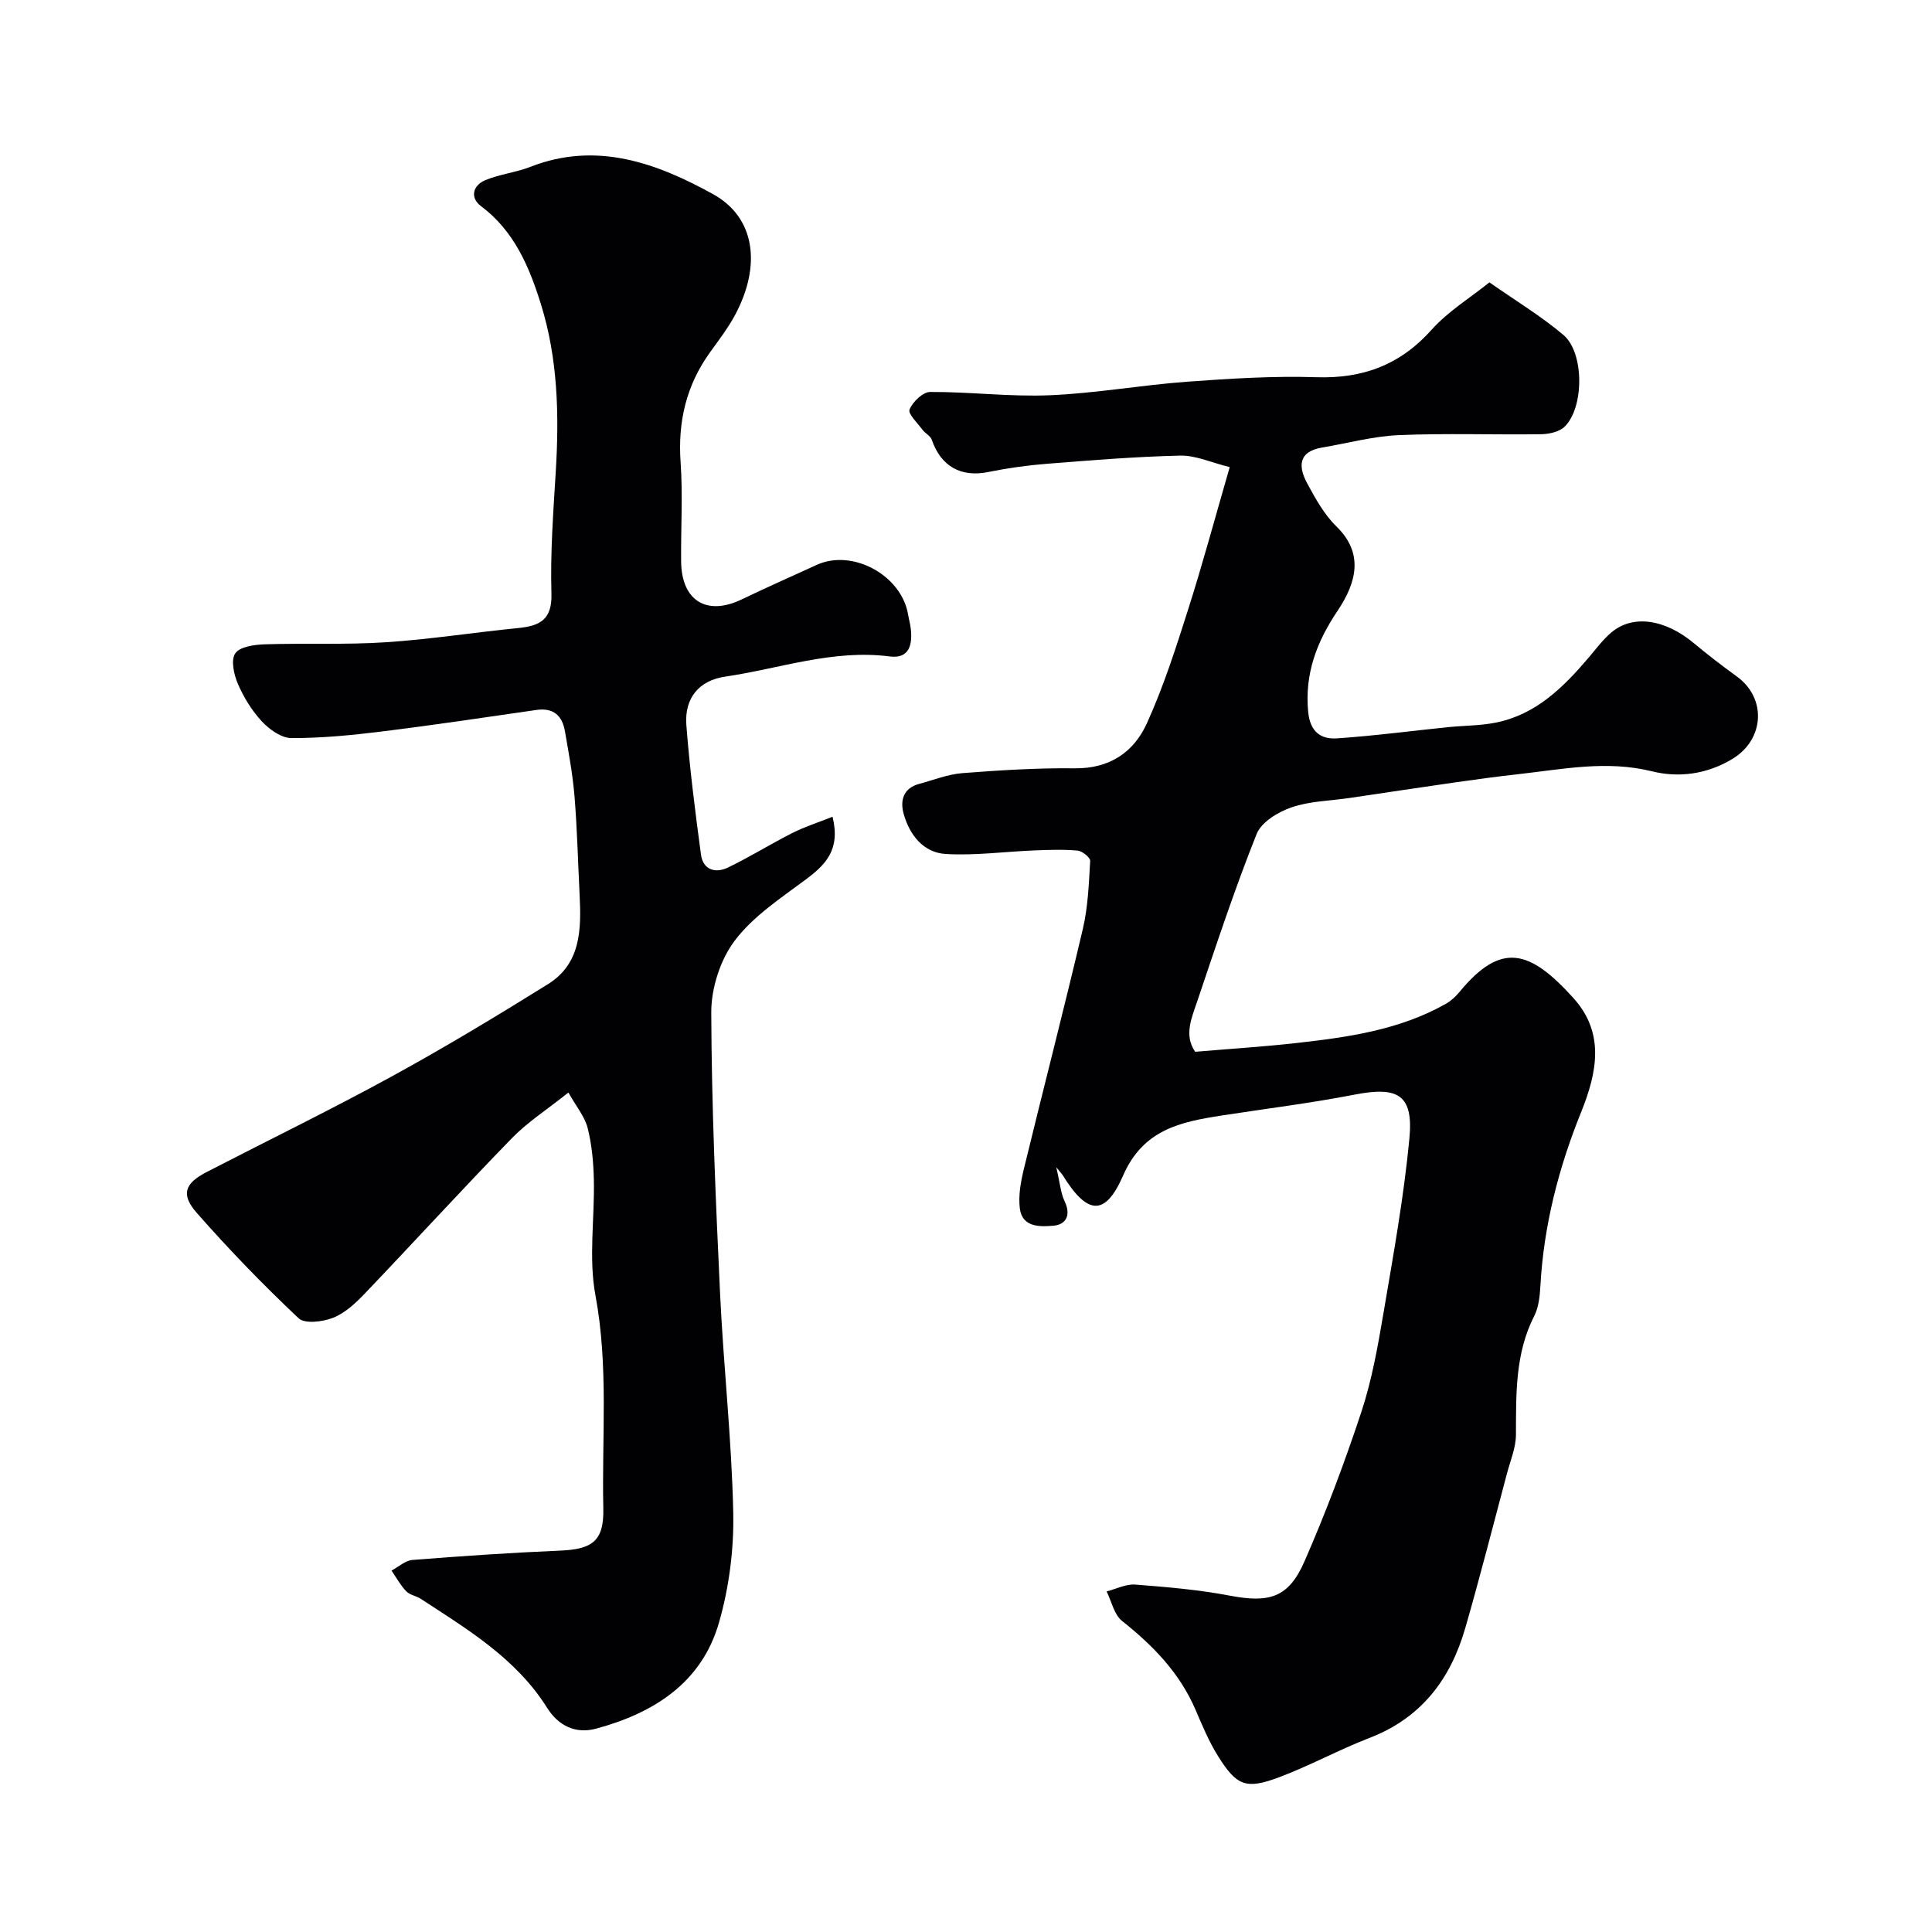 <svg enable-background="new 0 0 400 400" viewBox="0 0 400 400" xmlns="http://www.w3.org/2000/svg"><g fill="#010103"><path d="m218.69 241.66c.78 3.33.92 5.36 1.73 7.06 1.38 2.87.28 4.83-2.32 5.05-2.69.23-6.44.4-6.95-3.54-.34-2.68.19-5.57.84-8.25 4.02-16.56 8.3-33.06 12.2-49.65 1.07-4.57 1.25-9.37 1.52-14.09.04-.69-1.63-2.04-2.59-2.13-2.97-.27-5.99-.16-8.99-.04-6.1.25-12.23 1.09-18.29.74-4.65-.26-7.5-3.91-8.74-8.28-.77-2.73-.14-5.33 3.19-6.23 2.97-.8 5.92-1.99 8.94-2.23 7.75-.6 15.53-1.09 23.29-1 7.22.09 12.23-3.35 14.94-9.34 3.41-7.52 5.96-15.46 8.47-23.35 3.03-9.5 5.62-19.15 8.67-29.67-3.84-.94-7.06-2.46-10.25-2.38-9.21.21-18.4.96-27.59 1.69-4.07.32-8.14.89-12.13 1.7-5.64 1.16-9.81-1.14-11.71-6.66-.28-.82-1.38-1.33-1.94-2.1-1.03-1.38-3.03-3.3-2.67-4.18.66-1.59 2.76-3.62 4.27-3.63 8.26-.04 16.55 1.03 24.79.68 9.49-.4 18.91-2.1 28.4-2.8 8.91-.65 17.87-1.22 26.79-.93 9.65.31 17.35-2.57 23.85-9.84 3.42-3.82 7.99-6.61 11.96-9.8 5.61 3.93 10.79 7.04 15.33 10.9 4.32 3.67 4.3 14.98.25 18.97-1.1 1.08-3.21 1.54-4.87 1.57-9.83.14-19.67-.23-29.49.19-5.32.23-10.58 1.68-15.88 2.57-5.01.85-4.91 4.02-3.05 7.45 1.7 3.14 3.51 6.42 6.02 8.87 5.67 5.52 4.26 11.51.23 17.51-4.28 6.36-6.84 13.04-6.06 20.94.4 4.05 2.58 5.67 5.96 5.44 7.68-.52 15.33-1.54 23-2.32 3.28-.33 6.62-.3 9.83-.93 8.37-1.66 14.05-7.33 19.32-13.52 1.49-1.76 2.89-3.65 4.62-5.13 4.45-3.8 11.13-2.8 17.11 2.19 2.88 2.41 5.88 4.7 8.92 6.91 6.2 4.51 5.68 13.01-.86 17.01-5.29 3.24-11.2 3.98-16.69 2.62-9.43-2.34-18.48-.44-27.67.58-4.39.49-8.77 1.08-13.15 1.71-7.27 1.04-14.54 2.15-21.81 3.22-4.04.6-8.26.64-12.05 1.95-2.77.95-6.23 3.05-7.21 5.51-4.51 11.31-8.34 22.9-12.23 34.45-1.17 3.49-2.9 7.18-.49 10.64 7.31-.62 14.19-1.05 21.02-1.82 10.69-1.2 21.33-2.7 30.91-8.13 1.06-.6 2.02-1.51 2.81-2.46 8.62-10.45 14.54-8.72 23.58 1.3 6.51 7.21 4.92 15.34 1.58 23.62-4.66 11.52-7.74 23.49-8.43 35.99-.12 2.09-.34 4.38-1.27 6.19-3.99 7.83-3.75 16.18-3.79 24.6-.01 2.68-1.15 5.36-1.86 8.02-2.85 10.68-5.57 21.39-8.63 32-3.05 10.58-9.11 18.62-19.81 22.74-6.35 2.45-12.37 5.76-18.73 8.15-6.84 2.57-8.78 1.8-12.62-4.33-1.89-3.01-3.28-6.35-4.69-9.64-3.28-7.64-8.8-13.3-15.21-18.39-1.65-1.31-2.16-4.04-3.2-6.11 1.98-.51 3.99-1.56 5.92-1.42 6.53.5 13.1 1.06 19.52 2.28 8.2 1.56 12.2.5 15.51-7.04 4.43-10.12 8.33-20.51 11.8-31 2.18-6.6 3.4-13.55 4.57-20.43 2.04-12.01 4.22-24.04 5.37-36.16.86-9.04-2.33-10.84-11.3-9.1-9.13 1.78-18.39 2.91-27.59 4.34-8.49 1.32-16.23 2.89-20.39 12.44-3.73 8.56-7.44 8.11-12.51-.11-.15-.23-.37-.45-1.32-1.63z"/><path d="m117.68 226.2c-4.37 3.49-8.42 6.09-11.69 9.44-10.28 10.56-20.22 21.45-30.4 32.11-1.9 1.99-4.09 4.06-6.57 5.06-2.15.86-5.91 1.34-7.2.12-7.35-6.93-14.4-14.21-21.07-21.8-3.37-3.84-2.5-6.12 2.01-8.46 12.76-6.59 25.68-12.88 38.28-19.77 11-6.02 21.76-12.51 32.41-19.14 6.89-4.29 6.9-11.47 6.55-18.56-.34-6.77-.5-13.55-1.05-20.29-.37-4.54-1.21-9.05-1.99-13.54-.56-3.22-2.4-4.89-5.9-4.38-10.68 1.54-21.34 3.14-32.05 4.46-6.19.77-12.45 1.38-18.68 1.36-2.07 0-4.56-1.78-6.11-3.45-2.08-2.22-3.76-4.98-4.97-7.78-.83-1.92-1.49-4.93-.54-6.31.95-1.39 3.95-1.8 6.08-1.87 8.37-.27 16.78.12 25.13-.43 9.15-.6 18.24-2.04 27.38-2.94 4.51-.45 7.04-1.74 6.87-7.19-.25-8.41.39-16.86.9-25.28.71-11.7.43-23.33-3.08-34.59-2.41-7.72-5.51-15.13-12.4-20.29-2.34-1.75-1.72-4.3.93-5.4 2.97-1.22 6.3-1.57 9.3-2.74 13.7-5.37 26.23-.74 37.8 5.65 8.76 4.83 10.05 14.78 4.57 25.02-1.46 2.72-3.37 5.21-5.18 7.72-4.92 6.83-6.69 14.36-6.1 22.77.48 6.83.04 13.71.11 20.57.09 8.14 5.32 11.31 12.57 7.82 5.12-2.47 10.32-4.76 15.49-7.13 7.4-3.4 17.56 2.11 18.93 10.27.16.96.43 1.91.55 2.88.39 3.31-.26 6.33-4.35 5.8-11.75-1.52-22.76 2.52-34.08 4.18-5.37.78-8.45 4.42-8.03 10 .69 8.98 1.83 17.92 3.03 26.85.43 3.16 2.98 3.93 5.57 2.68 4.55-2.19 8.86-4.89 13.37-7.17 2.56-1.29 5.34-2.17 8.3-3.35 1.69 6.89-1.5 9.97-5.57 13.01-5.19 3.87-10.87 7.59-14.68 12.64-3.01 3.98-4.88 9.87-4.86 14.9.07 19.37.91 38.74 1.82 58.09.71 15.15 2.41 30.26 2.73 45.4.16 7.59-.85 15.48-2.94 22.77-3.58 12.49-13.5 18.76-25.46 21.99-4.26 1.15-7.82-.61-10.16-4.35-6.41-10.19-16.41-16.18-26.12-22.52-.95-.62-2.28-.8-3.02-1.57-1.2-1.25-2.05-2.83-3.05-4.28 1.44-.77 2.84-2.09 4.34-2.21 10.17-.8 20.35-1.5 30.54-1.93 6.68-.28 9.12-1.96 8.97-8.73-.33-14.7 1.12-29.4-1.63-44.12-1.44-7.73-.15-15.95-.33-23.94-.08-3.59-.41-7.26-1.29-10.73-.6-2.35-2.35-4.42-3.98-7.32z"/></g></svg>